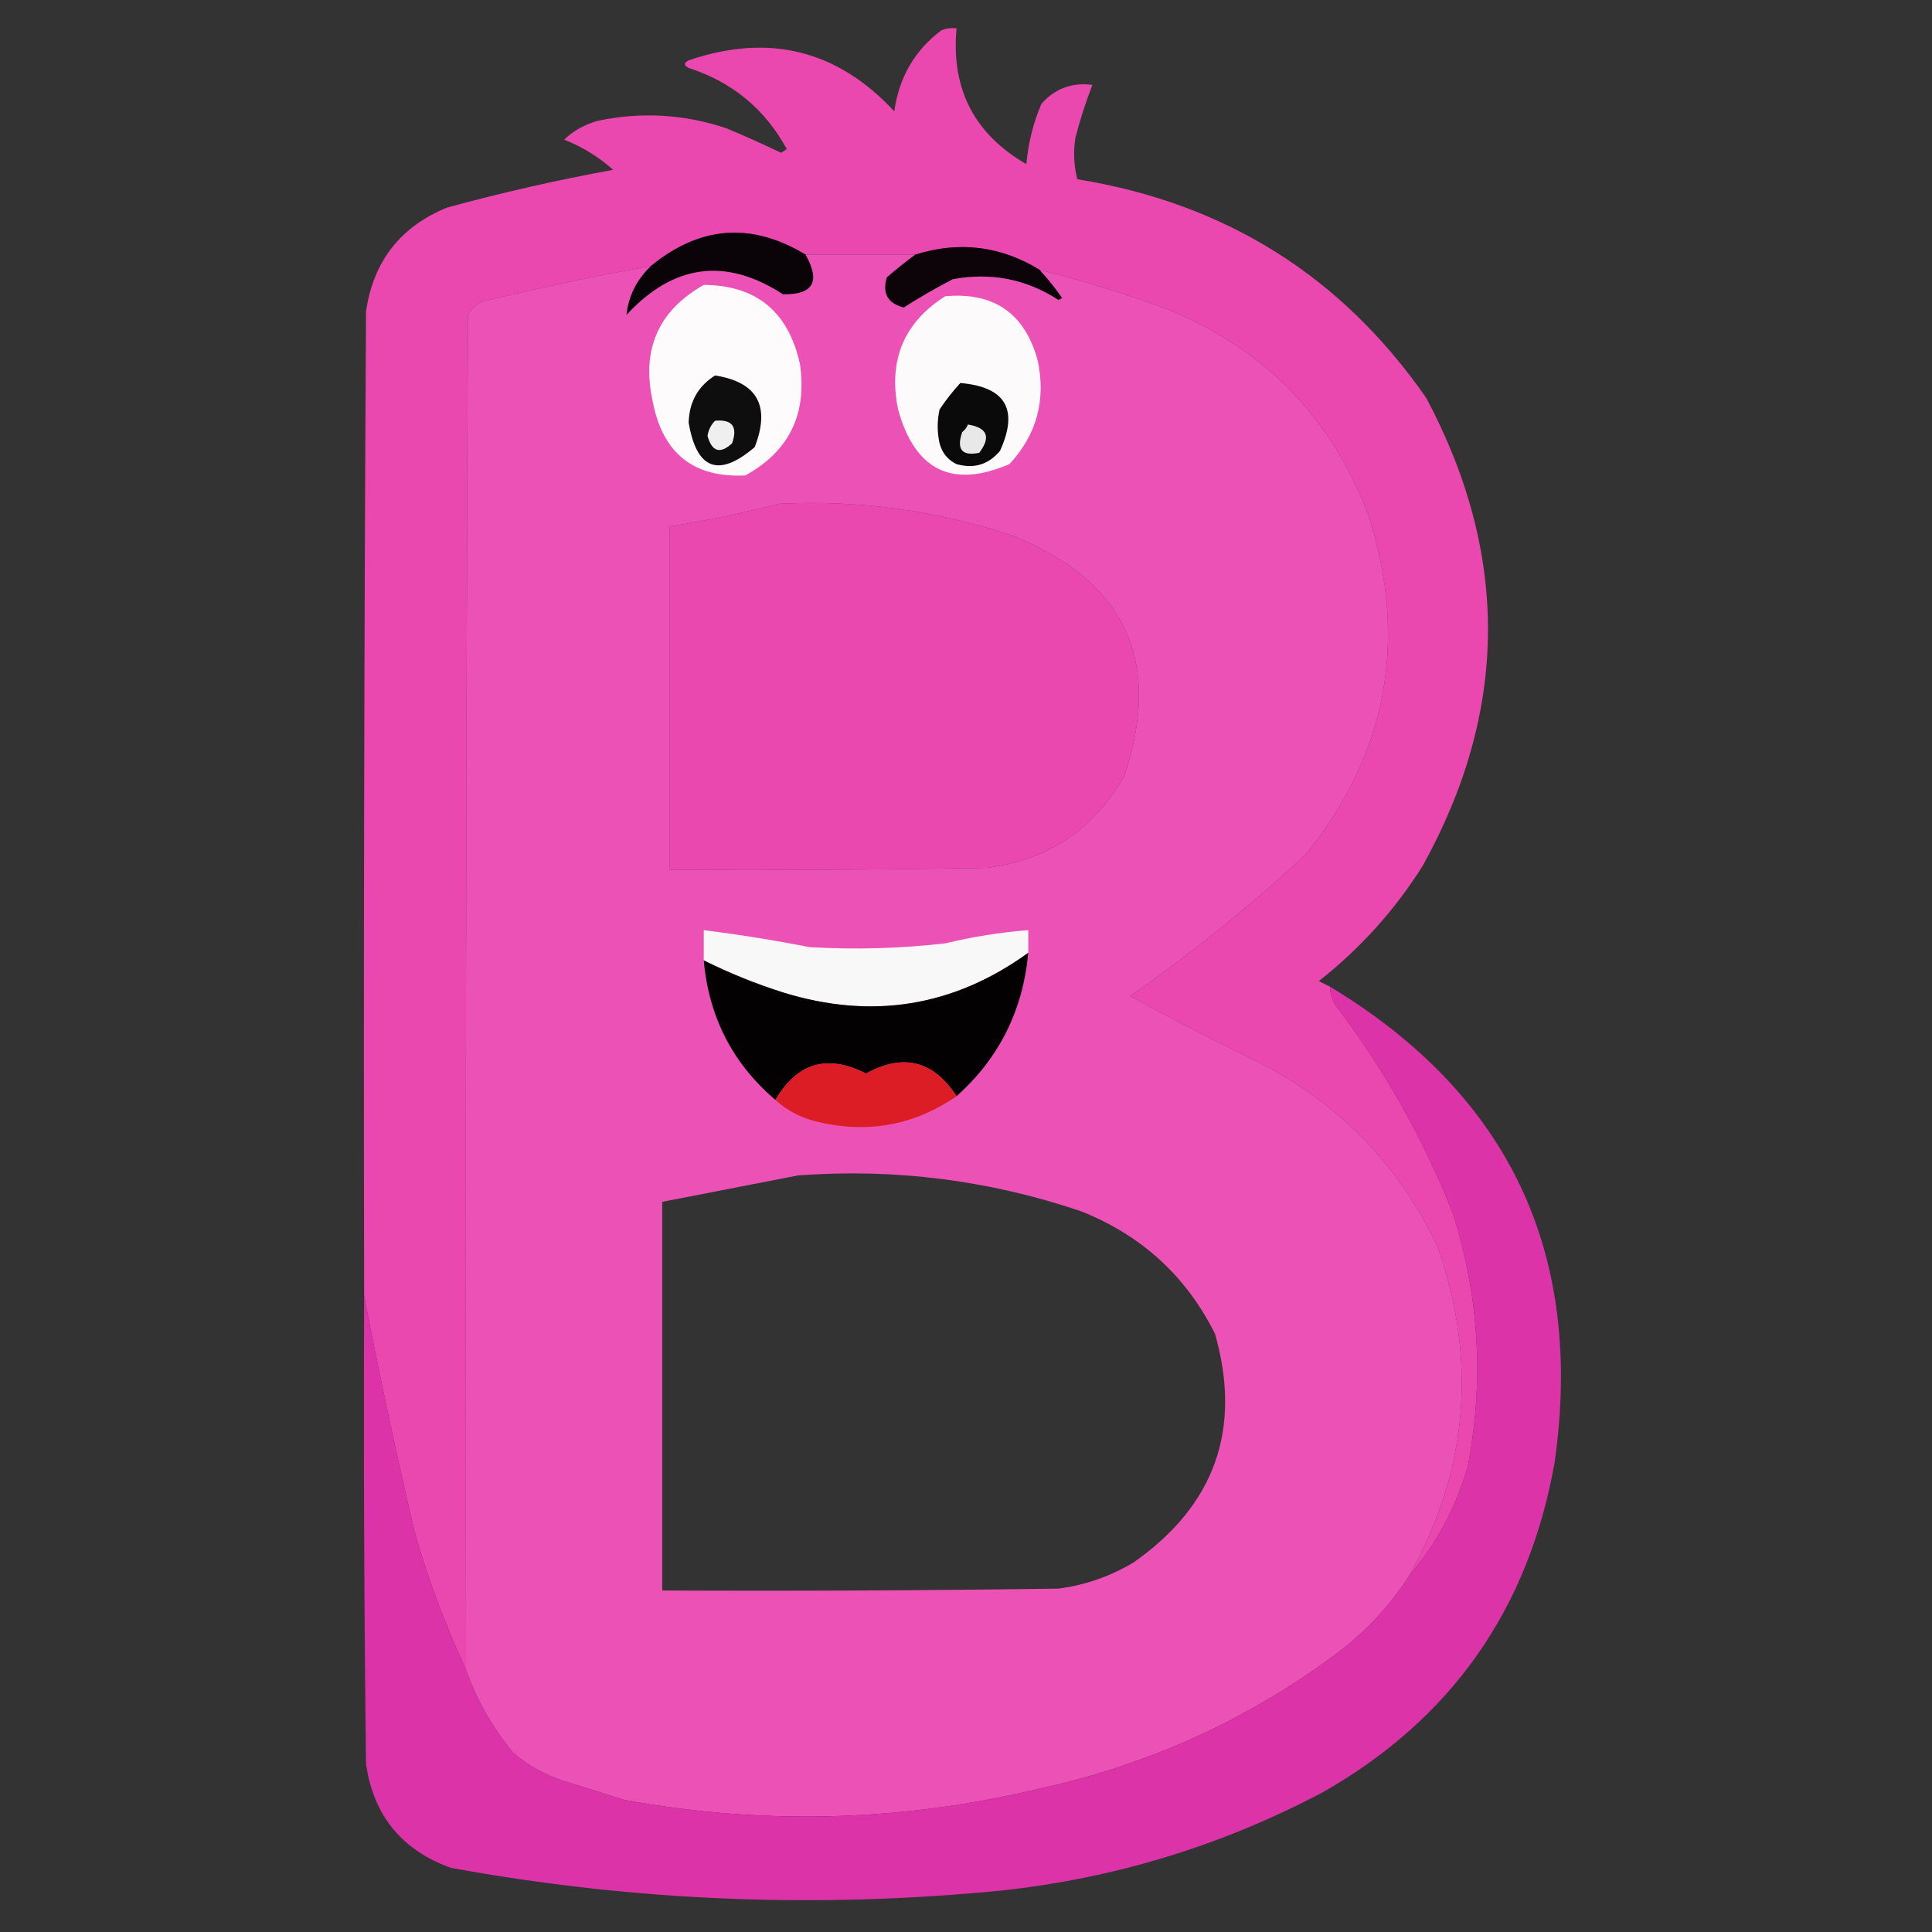 <?xml version="1.0" encoding="UTF-8"?>
<!DOCTYPE svg PUBLIC "-//W3C//DTD SVG 1.1//EN" "http://www.w3.org/Graphics/SVG/1.1/DTD/svg11.dtd">
<svg xmlns="http://www.w3.org/2000/svg" version="1.1" width="512px" height="512px" style="shape-rendering:geometricPrecision; text-rendering:geometricPrecision; image-rendering:optimizeQuality; fill-rule:evenodd; clip-rule:evenodd" xmlns:xlink="http://www.w3.org/1999/xlink">
<rect width="100%" height="100%" fill="#333333" stroke="none"/>
<g><path style="opacity:0.984" fill="#ec48b1" d="M 352.5,261.5 C 352.491,263.308 352.991,264.975 354,266.5C 366.834,283.356 377.167,301.69 385,321.5C 391.987,343.472 393.32,365.805 389,388.5C 385.889,399.395 380.723,409.062 373.5,417.5C 389.038,389.609 391.538,360.609 381,330.5C 370.943,309.11 355.443,292.944 334.5,282C 322.677,276.255 311.01,270.255 299.5,264C 315.823,252.58 331.323,240.08 346,226.5C 367.414,199.973 373.081,170.306 363,137.5C 353.345,111.178 335.512,92.677 309.5,82C 298.322,77.874 286.988,74.374 275.5,71.5C 265.145,65.163 254.145,63.83 242.5,67.5C 232.833,67.5 223.167,67.5 213.5,67.5C 199.186,58.831 185.519,59.831 172.5,70.5C 157.412,73.218 142.412,76.384 127.5,80C 126,80.833 124.833,82 124,83.5C 123.5,203.166 123.333,322.833 123.5,442.5C 118.141,430.937 113.641,418.937 110,406.5C 105.052,385.432 100.552,364.432 96.5,343.5C 96.333,256.499 96.5,169.499 97,82.5C 98.954,69.218 106.121,60.051 118.5,55C 133.022,51.036 147.688,47.703 162.5,45C 158.636,41.568 154.302,38.901 149.5,37C 152.062,34.587 155.062,32.92 158.5,32C 170.016,29.588 181.349,30.255 192.5,34C 197.392,36.029 202.226,38.196 207,40.5C 207.5,40.167 208,39.833 208.5,39.5C 202.755,28.932 194.089,21.766 182.5,18C 181.167,17.333 181.167,16.667 182.5,16C 203.713,8.734 221.879,13.234 237,29.5C 238.236,20.514 242.403,13.348 249.5,8C 250.793,7.51 252.127,7.343 253.5,7.5C 252.004,23.509 258.17,35.509 272,43.5C 272.483,37.922 273.816,32.589 276,27.5C 279.6,23.451 284.1,21.785 289.5,22.5C 287.735,27.042 286.235,31.709 285,36.5C 284.421,40.203 284.588,43.869 285.5,47.5C 324.723,53.841 355.556,73.174 378,105.5C 400.104,147.114 399.771,188.448 377,229.5C 369.627,241.211 360.46,251.377 349.5,260C 350.527,260.513 351.527,261.013 352.5,261.5 Z M 206.5,133.5 C 227.719,132.454 248.386,135.288 268.5,142C 298.271,154.037 308.104,175.203 298,205.5C 289.99,219.762 277.823,227.929 261.5,230C 233.502,230.5 205.502,230.667 177.5,230.5C 177.5,200.167 177.5,169.833 177.5,139.5C 187.381,137.941 197.048,135.941 206.5,133.5 Z"/></g>
<g><path style="opacity:1" fill="#0a0307" d="M 213.5,67.5 C 217.52,74.635 215.52,78.135 207.5,78C 192.304,68.144 178.471,69.978 166,83.5C 166.549,78.425 168.716,74.092 172.5,70.5C 185.519,59.831 199.186,58.831 213.5,67.5 Z"/></g>
<g><path style="opacity:1" fill="#0c0409" d="M 275.5,71.5 C 277.666,73.837 279.666,76.337 281.5,79C 281.167,79.167 280.833,79.333 280.5,79.5C 271.954,73.957 262.62,72.124 252.5,74C 248.014,76.338 243.681,78.838 239.5,81.5C 235.233,80.398 233.733,77.731 235,73.5C 237.478,71.361 239.978,69.361 242.5,67.5C 254.145,63.83 265.145,65.163 275.5,71.5 Z"/></g>
<g><path style="opacity:0.995" fill="#ed53b6" d="M 213.5,67.5 C 223.167,67.5 232.833,67.5 242.5,67.5C 239.978,69.361 237.478,71.361 235,73.5C 233.733,77.731 235.233,80.398 239.5,81.5C 243.681,78.838 248.014,76.338 252.5,74C 262.62,72.124 271.954,73.957 280.5,79.5C 280.833,79.333 281.167,79.167 281.5,79C 279.666,76.337 277.666,73.837 275.5,71.5C 286.988,74.374 298.322,77.874 309.5,82C 335.512,92.677 353.345,111.178 363,137.5C 373.081,170.306 367.414,199.973 346,226.5C 331.323,240.08 315.823,252.58 299.5,264C 311.01,270.255 322.677,276.255 334.5,282C 355.443,292.944 370.943,309.11 381,330.5C 391.538,360.609 389.038,389.609 373.5,417.5C 368.419,425.417 362.086,432.251 354.5,438C 330.853,455.653 304.52,467.653 275.5,474C 239.036,482.738 202.369,483.738 165.5,477C 160.178,475.335 154.845,473.669 149.5,472C 144.468,470.402 139.968,467.902 136,464.5C 130.544,457.925 126.378,450.591 123.5,442.5C 123.333,322.833 123.5,203.166 124,83.5C 124.833,82 126,80.833 127.5,80C 142.412,76.384 157.412,73.218 172.5,70.5C 168.716,74.092 166.549,78.425 166,83.5C 178.471,69.978 192.304,68.144 207.5,78C 215.52,78.135 217.52,74.635 213.5,67.5 Z M 206.5,133.5 C 197.048,135.941 187.381,137.941 177.5,139.5C 177.5,169.833 177.5,200.167 177.5,230.5C 205.502,230.667 233.502,230.5 261.5,230C 277.823,227.929 289.99,219.762 298,205.5C 308.104,175.203 298.271,154.037 268.5,142C 248.386,135.288 227.719,132.454 206.5,133.5 Z M 211.5,311.5 C 237.177,309.593 262.177,312.76 286.5,321C 302.544,327.383 314.377,338.216 322,353.5C 329.155,378.699 321.988,398.866 300.5,414C 294.323,417.726 287.656,420.059 280.5,421C 245.502,421.5 210.502,421.667 175.5,421.5C 175.5,387.167 175.5,352.833 175.5,318.5C 187.623,316.141 199.623,313.808 211.5,311.5 Z"/></g>
<g><path style="opacity:1" fill="#fdfbfc" d="M 186.5,75.5 C 200.459,75.608 208.959,82.608 212,96.5C 213.928,109.808 209.095,119.642 197.5,126C 183.81,126.66 175.644,120.16 173,106.5C 169.914,92.687 174.414,82.353 186.5,75.5 Z"/></g>
<g><path style="opacity:1" fill="#fcfafb" d="M 250.5,78.5 C 263.403,77.366 271.57,83.033 275,95.5C 277.239,106.052 274.739,115.219 267.5,123C 252.296,129.514 242.463,124.681 238,108.5C 235.349,95.489 239.515,85.489 250.5,78.5 Z"/></g>
<g><path style="opacity:1" fill="#0e0e0e" d="M 189.5,99.5 C 200.73,101.278 204.23,107.612 200,118.5C 190.448,126.638 184.614,124.471 182.5,112C 182.652,106.521 184.986,102.354 189.5,99.5 Z"/></g>
<g><path style="opacity:1" fill="#0a0a0a" d="M 254.5,101.5 C 266.517,102.534 270.017,108.534 265,119.5C 261.95,123.13 258.117,124.297 253.5,123C 251.185,121.891 249.685,120.057 249,117.5C 248.333,114.5 248.333,111.5 249,108.5C 250.666,106.004 252.5,103.671 254.5,101.5 Z"/></g>
<g><path style="opacity:1" fill="#efefef" d="M 189.5,111.5 C 194.068,111.083 195.568,113.083 194,117.5C 190.828,120.388 188.661,119.722 187.5,115.5C 187.752,113.927 188.418,112.594 189.5,111.5 Z"/></g>
<g><path style="opacity:1" fill="#e8e8e8" d="M 256.5,112.5 C 261.668,113.339 262.668,115.839 259.5,120C 254.917,120.934 253.417,119.1 255,114.5C 255.717,113.956 256.217,113.289 256.5,112.5 Z"/></g>
<g><path style="opacity:1" fill="#f9f8f8" d="M 272.5,252.5 C 252.714,266.797 231.047,270.297 207.5,263C 200.248,260.704 193.248,257.871 186.5,254.5C 186.5,251.833 186.5,249.167 186.5,246.5C 195.869,247.674 205.203,249.174 214.5,251C 226.527,251.706 238.527,251.372 250.5,250C 257.753,248.249 265.087,247.082 272.5,246.5C 272.5,248.5 272.5,250.5 272.5,252.5 Z"/></g>
<g><path style="opacity:1" fill="#030102" d="M 272.5,252.5 C 271.09,267.79 264.757,280.457 253.5,290.5C 247.37,281.077 239.37,279.077 229.5,284.5C 219.277,279.281 211.277,281.614 205.5,291.5C 194.177,281.856 187.843,269.522 186.5,254.5C 193.248,257.871 200.248,260.704 207.5,263C 231.047,270.297 252.714,266.797 272.5,252.5 Z"/></g>
<g><path style="opacity:1" fill="#dd33a9" d="M 352.5,261.5 C 400.013,290.201 419.846,332.201 412,387.5C 405.148,426.407 384.648,455.574 350.5,475C 323.844,489.082 295.511,497.748 265.5,501C 216.543,505.84 167.877,503.84 119.5,495C 106.496,490.33 98.996,481.163 97,467.5C 96.5,426.168 96.333,384.835 96.5,343.5C 100.552,364.432 105.052,385.432 110,406.5C 113.641,418.937 118.141,430.937 123.5,442.5C 126.378,450.591 130.544,457.925 136,464.5C 139.968,467.902 144.468,470.402 149.5,472C 154.845,473.669 160.178,475.335 165.5,477C 202.369,483.738 239.036,482.738 275.5,474C 304.52,467.653 330.853,455.653 354.5,438C 362.086,432.251 368.419,425.417 373.5,417.5C 380.723,409.062 385.889,399.395 389,388.5C 393.32,365.805 391.987,343.472 385,321.5C 377.167,301.69 366.834,283.356 354,266.5C 352.991,264.975 352.491,263.308 352.5,261.5 Z"/></g>
<g><path style="opacity:1" fill="#dd1d25" d="M 253.5,290.5 C 241.994,298.439 229.328,300.606 215.5,297C 211.654,295.914 208.32,294.081 205.5,291.5C 211.277,281.614 219.277,279.281 229.5,284.5C 239.37,279.077 247.37,281.077 253.5,290.5 Z"/></g>
</svg>
